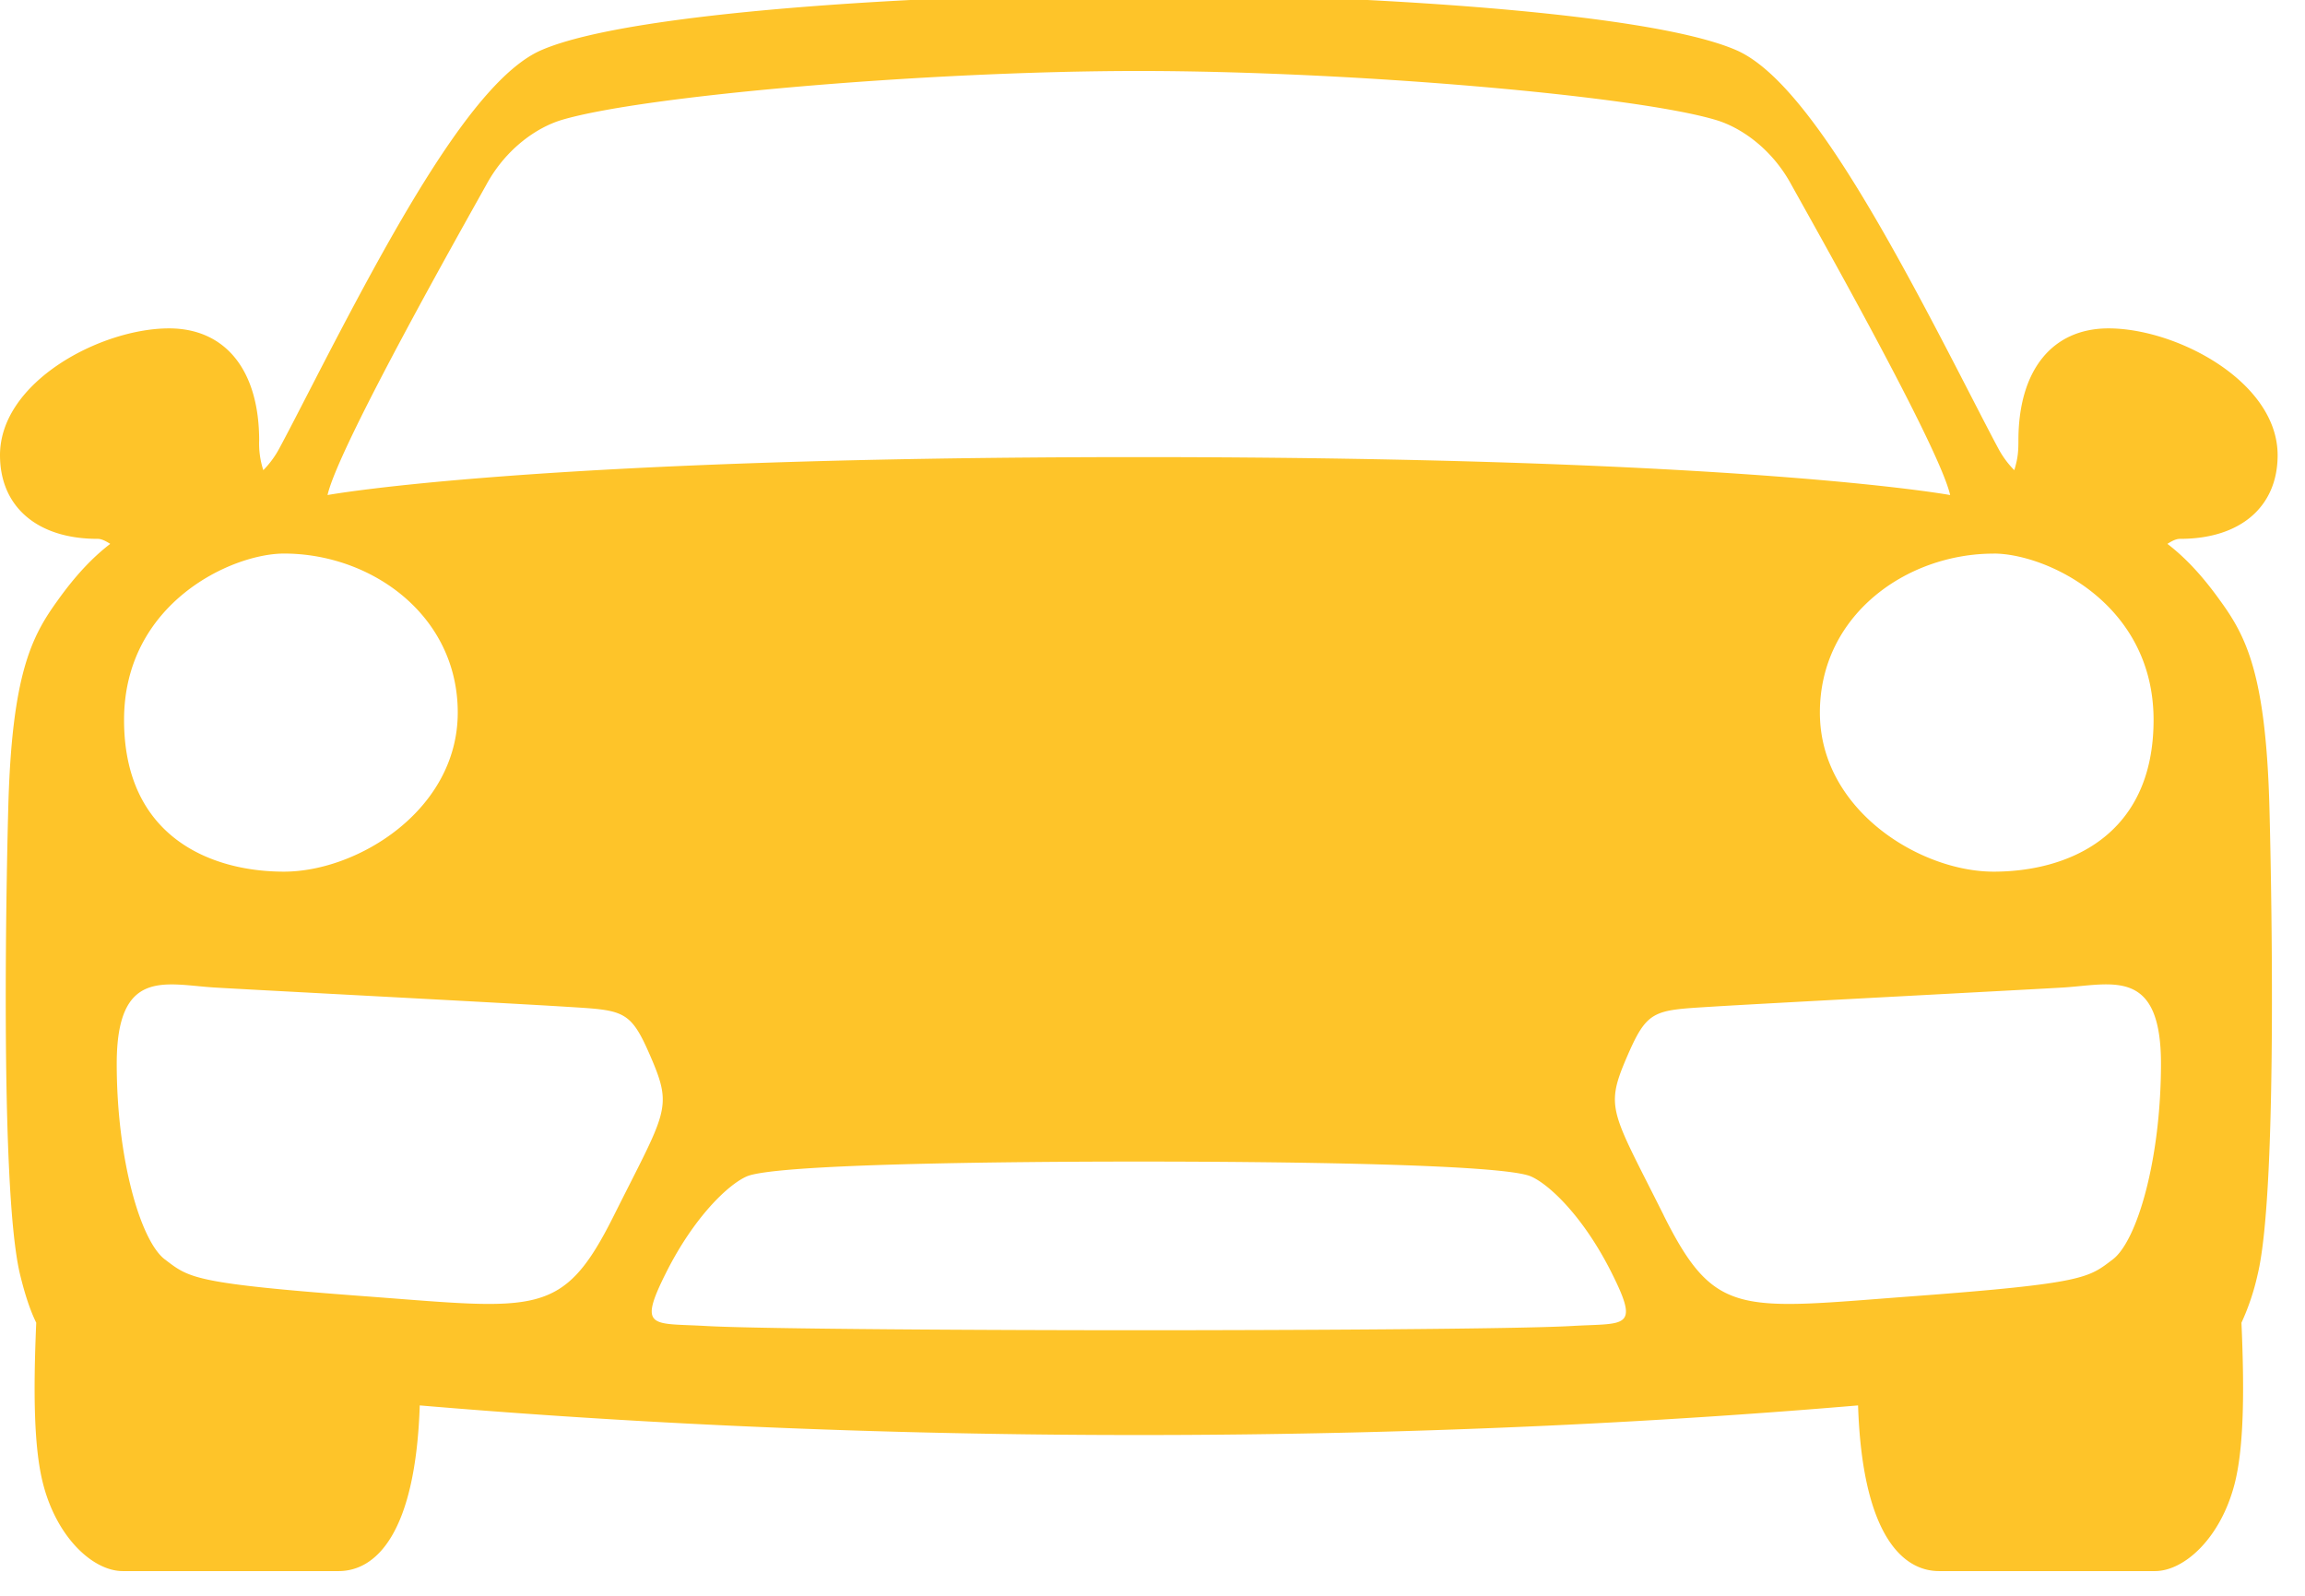 <?xml version="1.0" encoding="utf-8"?><svg xmlns="http://www.w3.org/2000/svg" width="39" height="27"><path fill="#fec429" d="M28.15 20.563c-.871-1.741-.997-1.804-.639-2.643.359-.84.452-.825 1.447-.887.996-.062 5.571-.3 5.972-.326.822-.056 1.633-.327 1.633 1.29s-.404 3.002-.817 3.313c-.411.31-.458.404-3.382.622-2.924.218-3.344.373-4.215-1.369zm-1.551 1.872c-.933.054-4.904.072-7.33.072s-6.398-.019-7.33-.072c-.903-.052-1.151.062-.674-.892s1.057-1.501 1.368-1.638c.477-.21 4.272-.252 6.636-.252s6.158.042 6.635.252c.312.137.892.684 1.368 1.638.478.954.23.84-.673.892zm-20.425-.503c-2.924-.218-2.97-.311-3.383-.622-.412-.31-.816-1.695-.816-3.312 0-1.617.81-1.346 1.633-1.291.4.026 4.976.264 5.972.327.995.062 1.088.046 1.446.886.359.84.233.902-.638 2.644-.87 1.741-1.29 1.586-4.214 1.368zM4.806 9.366c1.477 0 2.939 1.042 2.939 2.69 0 1.65-1.695 2.692-2.94 2.692-1.244 0-2.706-.592-2.706-2.567s1.82-2.815 2.707-2.815zM8.237 3.11c.332-.602.85-.955 1.265-1.08 1.37-.41 6.18-.829 9.767-.829 3.588 0 8.397.418 9.767.83.415.124.934.477 1.265 1.079.331.6 2.508 4.437 2.695 5.266 0 0-3.484-.642-13.727-.642-10.244 0-13.727.642-13.727.642.186-.83 2.363-4.666 2.695-5.266zm25.495 6.256c.886 0 2.706.84 2.706 2.815s-1.462 2.567-2.706 2.567c-1.245 0-2.94-1.043-2.94-2.691 0-1.649 1.463-2.69 2.94-2.69zm3.835.8l-.02-.028c-.287-.398-.57-.703-.875-.936.131-.085.189-.085.217-.085 1.017 0 1.648-.542 1.648-1.415 0-1.245-1.709-2.146-2.861-2.146-.955 0-1.525.709-1.525 1.897 0 .165-.005.297-.07.502a1.585 1.585 0 0 1-.274-.374c-.142-.265-.315-.603-.512-.985-1.412-2.745-2.775-5.25-3.917-5.747-1.596-.695-7.048-.954-10.11-.954-3.062 0-8.515.26-10.11.954-1.142.497-2.504 3.002-3.916 5.747-.197.382-.37.72-.513.985a1.596 1.596 0 0 1-.274.374 1.454 1.454 0 0 1-.07-.502c0-1.188-.57-1.897-1.525-1.897-1.15 0-2.86.901-2.86 2.146 0 .873.632 1.415 1.649 1.415.027 0 .085 0 .216.085-.304.233-.588.538-.875.937l-.02.028c-.433.6-.77 1.238-.83 3.494-.018.653-.16 6.425.2 7.906.082.335.168.599.273.813-.051 1.19-.04 2.125.117 2.73.235.912.849 1.472 1.346 1.472H5.73c.64 0 1.302-.652 1.372-2.803 2.911.247 7.07.501 12.168.501 5.098 0 9.256-.254 12.168-.501.07 2.15.732 2.803 1.37 2.803h3.654c.497 0 1.11-.56 1.346-1.472.156-.605.169-1.54.117-2.73a4.04 4.04 0 0 0 .273-.813c.36-1.48.218-7.253.2-7.906-.06-2.257-.396-2.895-.83-3.494z"/></svg>